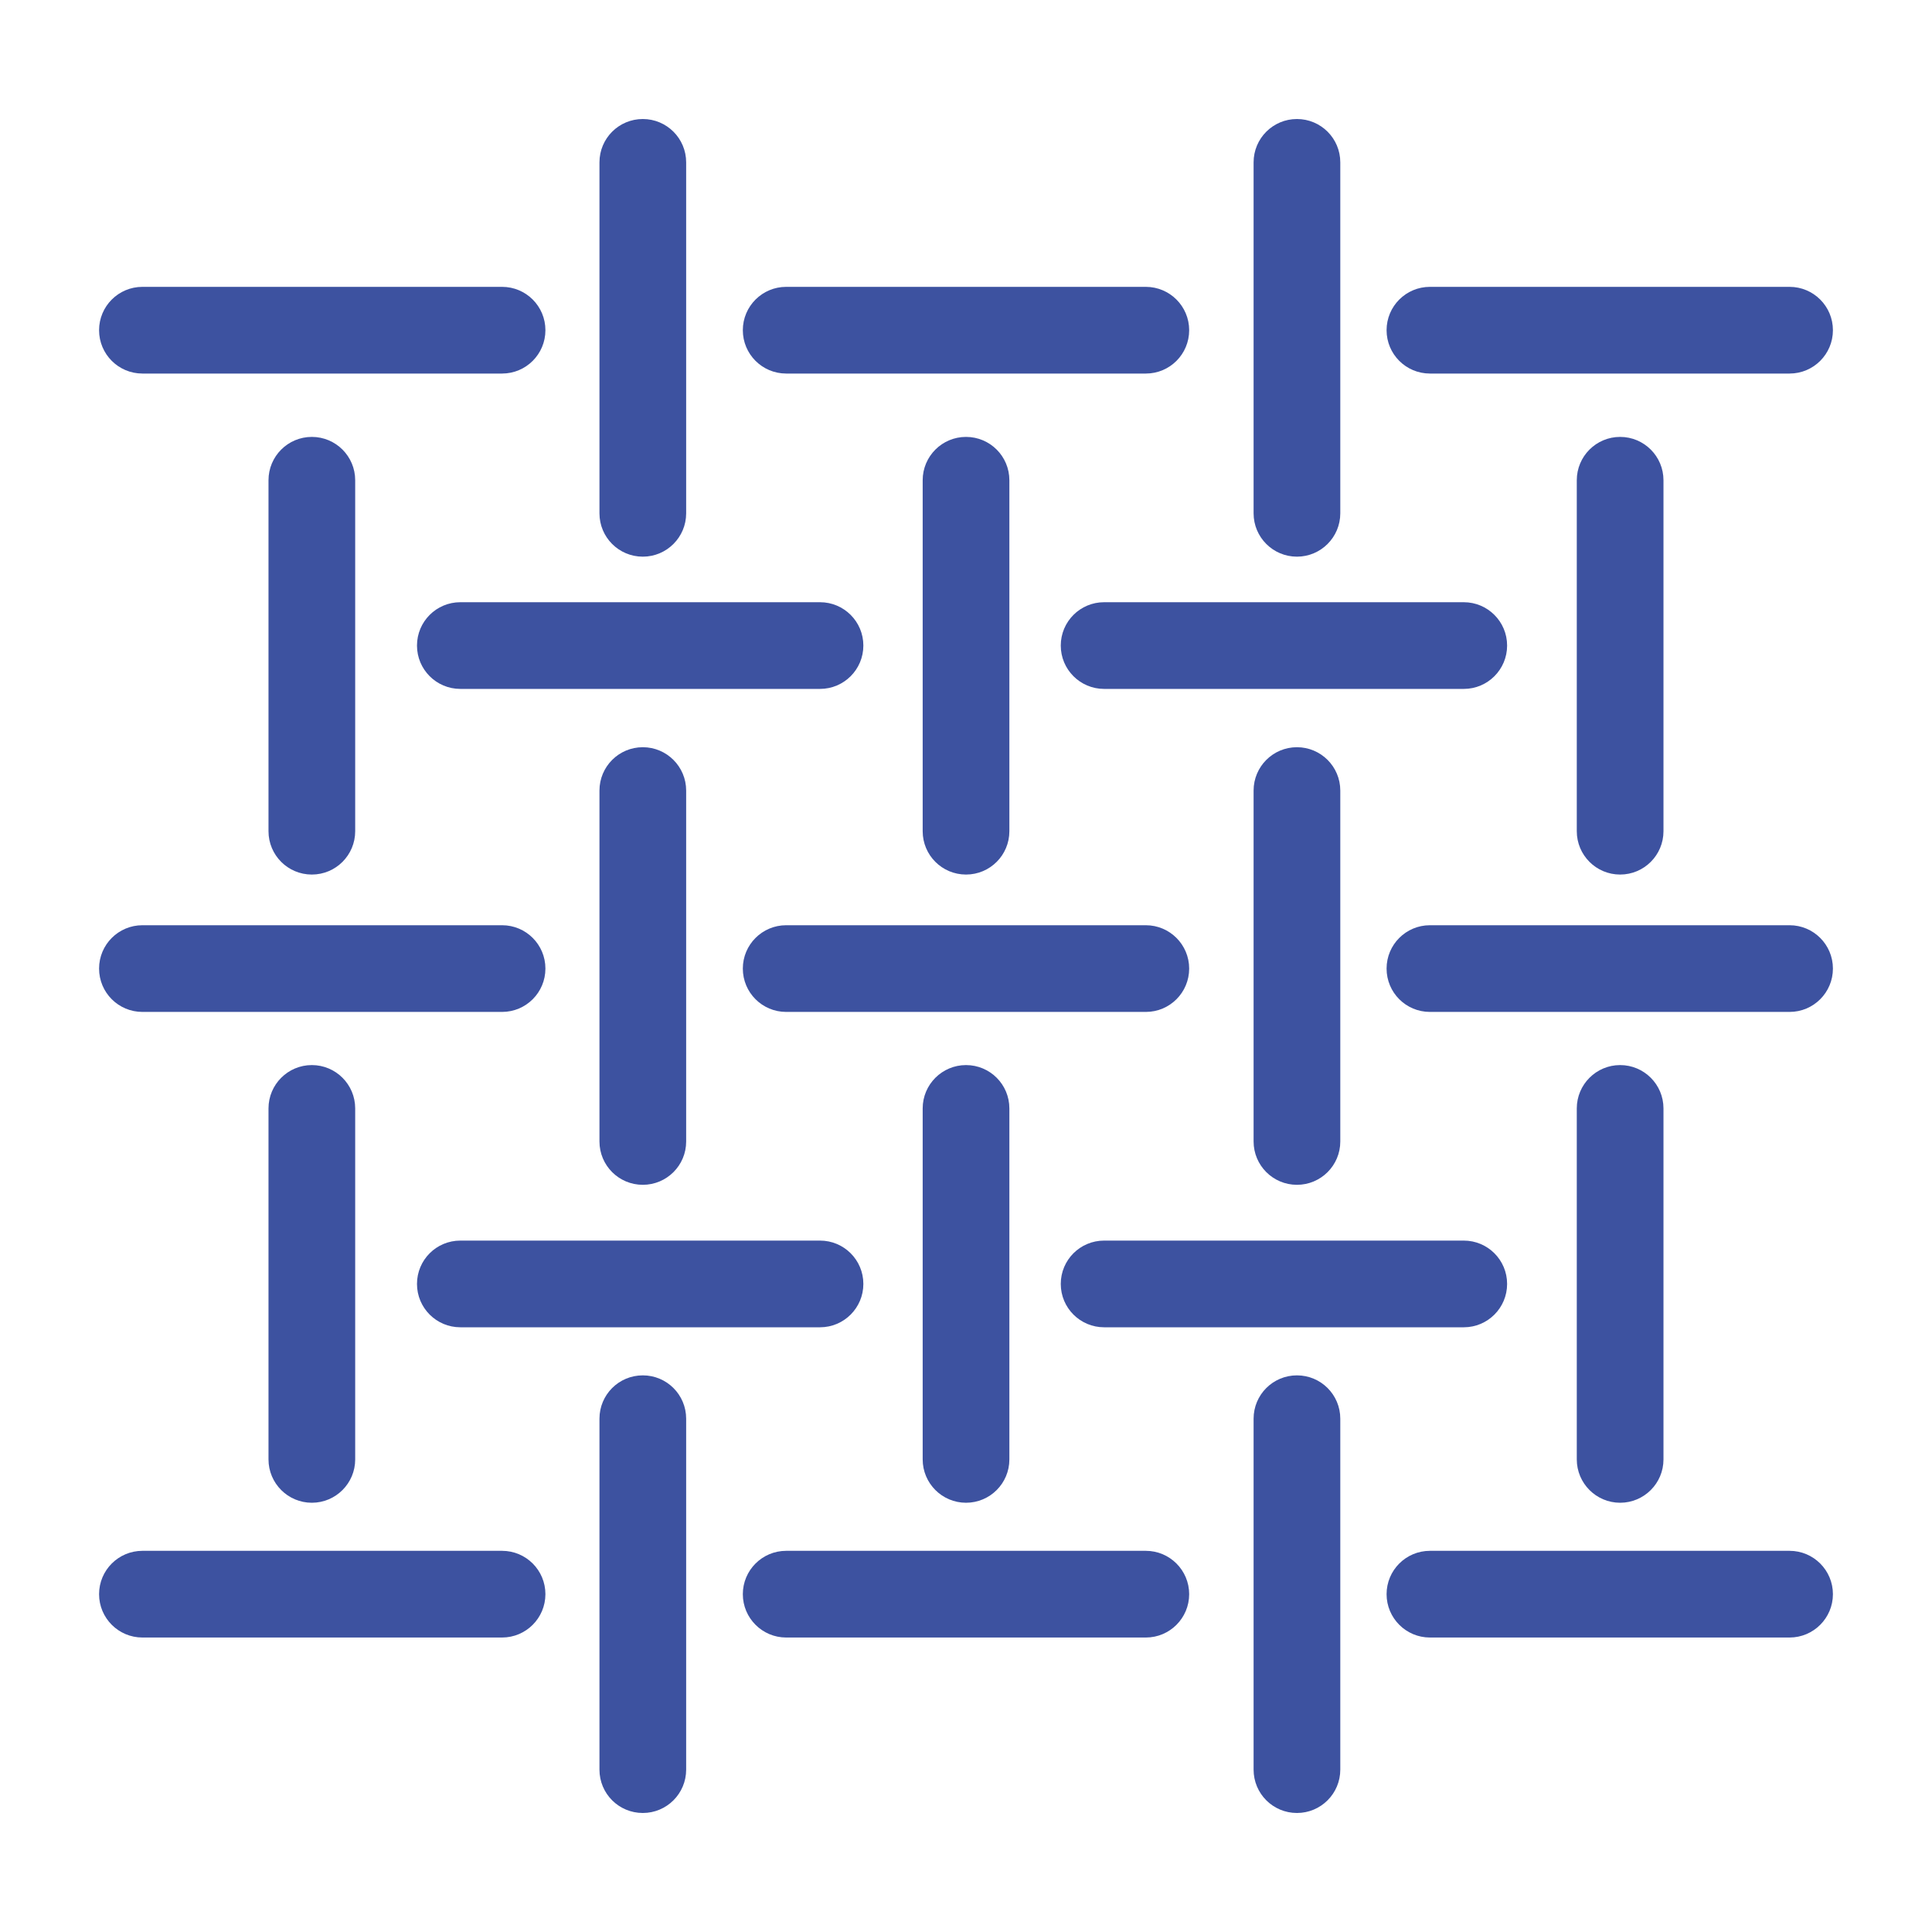 <svg xml:space="preserve" viewBox="0 0 78 78" height="78px" width="78px" y="0px" x="0px" xmlns:xlink="http://www.w3.org/1999/xlink" xmlns="http://www.w3.org/2000/svg" id="Layer_1" version="1.1">
<g id="Composition">
	<g>
		<g>
			<path d="M25.952,22.474c-0.969,0-1.75-0.783-1.75-1.75V6.555c0-0.968,0.782-1.75,1.75-1.75
				c0.966,0,1.75,0.782,1.75,1.75v14.169C27.702,21.689,26.919,22.474,25.952,22.474z" fill="#3D52A0"></path>
		</g>
		<g>
			<path d="M25.952,47.834c-0.969,0-1.75-0.783-1.75-1.75V31.917c0-0.966,0.782-1.75,1.75-1.75
				c0.966,0,1.75,0.784,1.75,1.75v14.17C27.702,47.051,26.919,47.834,25.952,47.834z" fill="#3D52A0"></path>
		</g>
		<g>
			<path d="M25.952,73.195c-0.969,0-1.75-0.781-1.75-1.75V57.277c0-0.969,0.782-1.75,1.75-1.75
				c0.966,0,1.75,0.781,1.75,1.75v14.168C27.702,72.412,26.919,73.195,25.952,73.195z" fill="#3D52A0"></path>
		</g>
		<g>
			<path d="M52.361,22.474c-0.967,0-1.75-0.783-1.75-1.75V6.555c0-0.968,0.783-1.75,1.75-1.75s1.75,0.782,1.75,1.75
				v14.169C54.111,21.689,53.328,22.474,52.361,22.474z" fill="#3D52A0"></path>
		</g>
		<g>
			<path d="M52.361,47.834c-0.967,0-1.75-0.783-1.75-1.75V31.917c0-0.966,0.783-1.75,1.75-1.75s1.75,0.784,1.75,1.75
				v14.17C54.111,47.051,53.328,47.834,52.361,47.834z" fill="#3D52A0"></path>
		</g>
		<g>
			<path d="M52.361,73.195c-0.967,0-1.75-0.781-1.75-1.75V57.277c0-0.969,0.783-1.75,1.75-1.75s1.75,0.781,1.75,1.75
				v14.168C54.111,72.412,53.328,73.195,52.361,73.195z" fill="#3D52A0"></path>
		</g>
		<g>
			<path d="M12.59,35.308c-0.967,0-1.75-0.782-1.75-1.75V19.389c0-0.967,0.783-1.75,1.75-1.75
				c0.967,0,1.75,0.783,1.75,1.75v14.169C14.34,34.525,13.557,35.308,12.59,35.308z" fill="#3D52A0"></path>
		</g>
		<g>
			<path d="M12.59,60.67c-0.967,0-1.75-0.785-1.75-1.75V44.75c0-0.965,0.783-1.75,1.75-1.75
				c0.967,0,1.75,0.783,1.75,1.75v14.172C14.34,59.885,13.557,60.67,12.59,60.67z" fill="#3D52A0"></path>
		</g>
		<g>
			<path d="M39.001,35.308c-0.967,0-1.75-0.782-1.75-1.75V19.389c0-0.967,0.783-1.75,1.75-1.75
				c0.968,0,1.75,0.783,1.75,1.75v14.169C40.751,34.525,39.969,35.308,39.001,35.308z" fill="#3D52A0"></path>
		</g>
		<g>
			<path d="M39.001,60.67c-0.967,0-1.75-0.785-1.75-1.75V44.75c0-0.965,0.783-1.75,1.75-1.75
				c0.968,0,1.75,0.783,1.75,1.75v14.172C40.751,59.885,39.969,60.67,39.001,60.67z" fill="#3D52A0"></path>
		</g>
		<g>
			<path d="M65.409,35.308c-0.966,0-1.75-0.782-1.75-1.75V19.389c0-0.967,0.784-1.75,1.75-1.75
				c0.967,0,1.75,0.783,1.75,1.75v14.169C67.159,34.525,66.376,35.308,65.409,35.308z" fill="#3D52A0"></path>
		</g>
		<g>
			<path d="M65.409,60.67c-0.966,0-1.75-0.785-1.75-1.75V44.75c0-0.965,0.784-1.75,1.75-1.75
				c0.967,0,1.75,0.783,1.75,1.75v14.172C67.159,59.885,66.376,60.67,65.409,60.67z" fill="#3D52A0"></path>
		</g>
		<g>
			<path d="M72.25,15.081H57.73c-0.967,0-1.75-0.782-1.75-1.75c0-0.967,0.783-1.75,1.75-1.75h14.52
				c0.966,0,1.75,0.783,1.75,1.75C74,14.299,73.216,15.081,72.25,15.081z" fill="#3D52A0"></path>
		</g>
		<g>
			<path d="M46.262,15.081H31.74c-0.966,0-1.75-0.782-1.75-1.75c0-0.967,0.784-1.75,1.75-1.75h14.52
				c0.965,0,1.75,0.783,1.75,1.75C48.01,14.299,47.227,15.081,46.262,15.081z" fill="#3D52A0"></path>
		</g>
		<g>
			<path d="M20.27,15.081H5.75c-0.967,0-1.75-0.782-1.75-1.75c0-0.967,0.783-1.75,1.75-1.75h14.52
				c0.968,0,1.75,0.783,1.75,1.75C22.02,14.299,21.237,15.081,20.27,15.081z" fill="#3D52A0"></path>
		</g>
		<g>
			<path d="M72.25,40.854H57.73c-0.967,0-1.75-0.781-1.75-1.75c0-0.967,0.783-1.75,1.75-1.75h14.52
				c0.966,0,1.75,0.783,1.75,1.75S73.216,40.854,72.25,40.854z" fill="#3D52A0"></path>
		</g>
		<g>
			<path d="M46.262,40.854H31.74c-0.966,0-1.75-0.781-1.75-1.75c0-0.967,0.784-1.75,1.75-1.75h14.52
				c0.965,0,1.75,0.783,1.75,1.75S47.227,40.854,46.262,40.854z" fill="#3D52A0"></path>
		</g>
		<g>
			<path d="M20.27,40.854H5.75c-0.967,0-1.75-0.781-1.75-1.75c0-0.967,0.783-1.75,1.75-1.75h14.52
				c0.968,0,1.75,0.783,1.75,1.75S21.237,40.854,20.27,40.854z" fill="#3D52A0"></path>
		</g>
		<g>
			<path d="M72.25,66.111H57.73c-0.967,0-1.75-0.785-1.75-1.75c0-0.967,0.783-1.75,1.75-1.75h14.52
				c0.966,0,1.75,0.783,1.75,1.75C74,65.326,73.216,66.111,72.25,66.111z" fill="#3D52A0"></path>
		</g>
		<g>
			<path d="M46.262,66.111H31.74c-0.966,0-1.75-0.785-1.75-1.75c0-0.967,0.784-1.75,1.75-1.75h14.52
				c0.965,0,1.75,0.783,1.75,1.75C48.01,65.326,47.227,66.111,46.262,66.111z" fill="#3D52A0"></path>
		</g>
		<g>
			<path d="M20.27,66.111H5.75c-0.967,0-1.75-0.785-1.75-1.75c0-0.967,0.783-1.75,1.75-1.75h14.52
				c0.968,0,1.75,0.783,1.75,1.75C22.019,65.326,21.237,66.111,20.27,66.111z" fill="#3D52A0"></path>
		</g>
		<g>
			<path d="M59.098,27.813H44.576c-0.967,0-1.75-0.783-1.75-1.75c0-0.968,0.783-1.75,1.75-1.75h14.52
				c0.965,0,1.75,0.782,1.75,1.75C60.846,27.029,60.063,27.813,59.098,27.813z" fill="#3D52A0"></path>
		</g>
		<g>
			<path d="M33.106,27.813H18.585c-0.967,0-1.75-0.783-1.75-1.75c0-0.968,0.783-1.75,1.75-1.75h14.521
				c0.967,0,1.75,0.782,1.75,1.75C34.856,27.029,34.073,27.813,33.106,27.813z" fill="#3D52A0"></path>
		</g>
		<g>
			<path d="M59.098,53.586H44.576c-0.967,0-1.75-0.783-1.75-1.75c0-0.969,0.783-1.75,1.75-1.75h14.52
				c0.965,0,1.75,0.781,1.75,1.75C60.846,52.803,60.063,53.586,59.098,53.586z" fill="#3D52A0"></path>
		</g>
		<g>
			<path d="M33.106,53.586H18.585c-0.967,0-1.75-0.783-1.75-1.75c0-0.969,0.783-1.75,1.75-1.75h14.521
				c0.967,0,1.75,0.781,1.75,1.75C34.856,52.803,34.073,53.586,33.106,53.586z" fill="#3D52A0"></path>
		</g>
	</g>
</g>
</svg>
